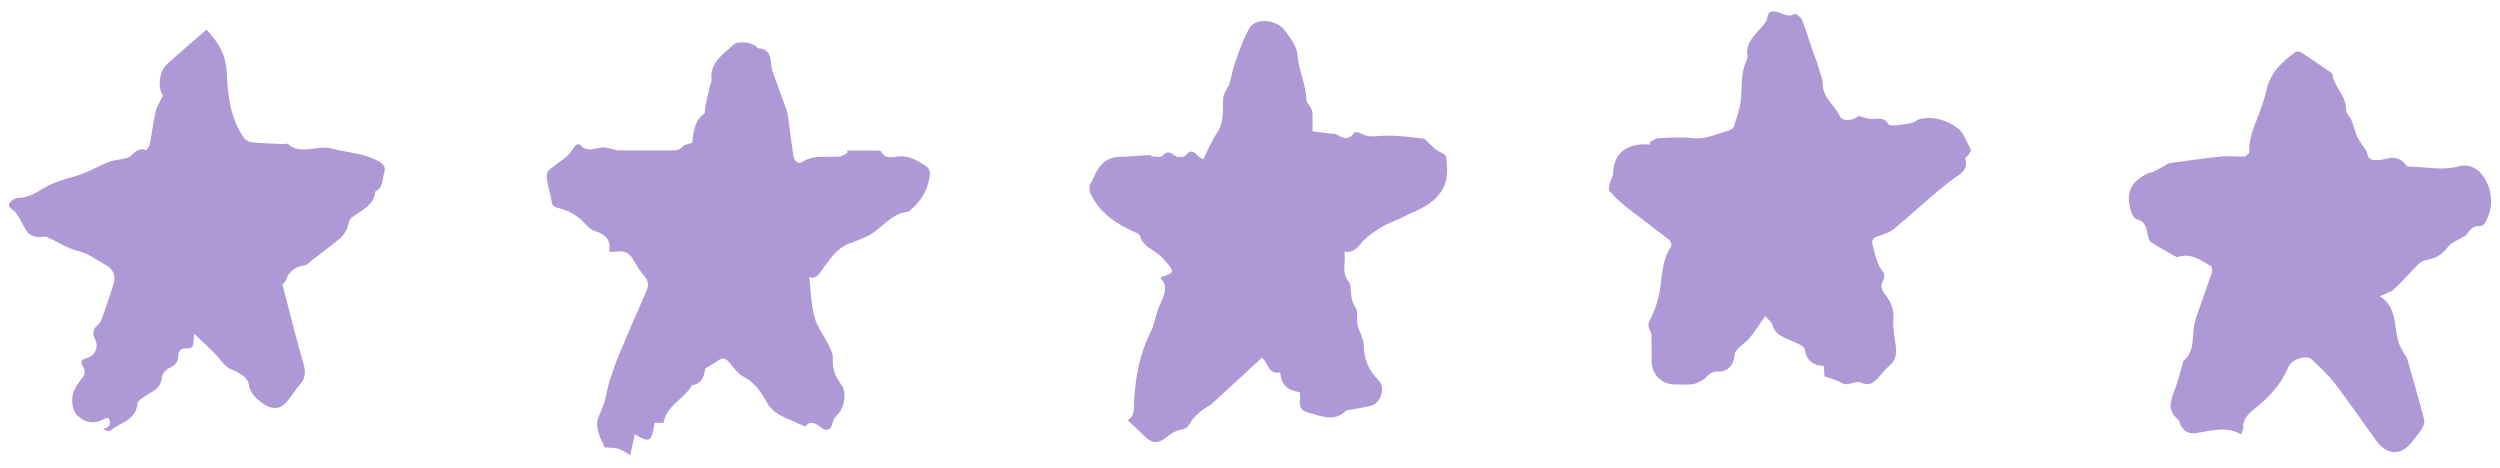 <svg width="139" height="26" viewBox="0 0 139 26" fill="none" xmlns="http://www.w3.org/2000/svg">
<g id="Layer 1">
<g id="Oojk3p.tif">
<g id="Group">
<path id="Vector" d="M62.712 23.368C63.15 23.081 63.032 22.571 63.065 22.113C63.156 20.839 63.398 19.604 63.986 18.44C64.169 18.081 64.222 17.662 64.359 17.277C64.463 16.983 64.62 16.701 64.718 16.401C64.777 16.224 64.79 16.022 64.758 15.845C64.731 15.701 64.607 15.577 64.529 15.46C64.568 15.407 64.575 15.394 64.588 15.388C65.287 15.178 65.313 15.12 64.823 14.544C64.633 14.322 64.411 14.12 64.163 13.963C63.823 13.741 63.49 13.544 63.379 13.113C63.359 13.035 63.222 12.963 63.124 12.923C62.104 12.472 61.202 11.884 60.679 10.858C60.548 10.597 60.516 10.374 60.679 10.119C60.803 9.917 60.875 9.695 60.993 9.492C61.267 9.021 61.659 8.734 62.241 8.721C62.797 8.708 63.346 8.649 63.901 8.623C63.96 8.623 64.026 8.688 64.084 8.694C64.267 8.701 64.542 8.766 64.62 8.675C64.901 8.328 65.091 8.498 65.359 8.675C65.49 8.76 65.83 8.747 65.908 8.655C66.209 8.27 66.411 8.44 66.64 8.701C66.686 8.753 66.764 8.779 66.901 8.858C67.156 8.361 67.359 7.845 67.66 7.4C68.085 6.779 67.967 6.1 68.013 5.426C68.026 5.224 68.176 5.028 68.268 4.832C68.287 4.792 68.333 4.766 68.34 4.727C68.47 4.256 68.555 3.773 68.725 3.315C68.947 2.701 69.163 2.073 69.496 1.524C69.823 0.988 70.974 1.08 71.412 1.668C71.725 2.08 72.098 2.563 72.137 3.041C72.209 3.903 72.608 4.681 72.634 5.544C72.634 5.675 72.778 5.799 72.843 5.936C72.895 6.041 72.967 6.158 72.974 6.27C72.993 6.603 72.974 6.936 72.974 7.302C73.34 7.348 73.66 7.387 73.98 7.426C74.098 7.44 74.229 7.426 74.327 7.479C74.667 7.681 74.98 7.832 75.268 7.394C75.301 7.341 75.51 7.335 75.588 7.387C76.033 7.675 76.497 7.564 76.98 7.544C77.686 7.518 78.405 7.629 79.111 7.701C79.209 7.714 79.301 7.825 79.386 7.904C79.53 8.028 79.654 8.178 79.804 8.296C80.007 8.446 80.392 8.564 80.405 8.714C80.458 9.283 80.543 9.871 80.255 10.433C79.863 11.198 79.163 11.551 78.425 11.865C78.203 11.963 77.987 12.08 77.771 12.185C77.471 12.322 77.144 12.427 76.863 12.597C76.497 12.819 76.131 13.061 75.83 13.361C75.536 13.662 75.346 14.087 74.752 13.989C74.843 14.571 74.562 15.159 75 15.682C75.078 15.773 75.091 15.93 75.098 16.061C75.131 16.414 75.124 16.741 75.359 17.081C75.529 17.316 75.418 17.728 75.477 18.061C75.51 18.27 75.627 18.46 75.699 18.669C75.752 18.832 75.823 19.002 75.823 19.172C75.823 19.943 76.091 20.59 76.647 21.14C77.059 21.545 76.778 22.427 76.209 22.564C75.797 22.663 75.373 22.728 74.954 22.806C74.908 22.813 74.856 22.819 74.83 22.846C74.137 23.506 73.392 23.1 72.68 22.924C72.385 22.852 72.229 22.617 72.274 22.283C72.294 22.127 72.274 21.963 72.274 21.813C71.51 21.662 71.274 21.434 71.17 20.702C70.51 20.865 70.523 20.172 70.163 19.885C69.242 20.741 68.326 21.59 67.405 22.427C67.228 22.591 66.987 22.682 66.803 22.839C66.594 23.015 66.365 23.198 66.235 23.427C66.098 23.676 65.986 23.826 65.673 23.885C65.372 23.944 65.071 24.127 64.829 24.329C64.424 24.663 64.065 24.676 63.686 24.297C63.392 24.002 63.084 23.728 62.725 23.395L62.712 23.368Z" fill="#AE99D7"/>
<path id="Vector_2" d="M132.317 16.473C133.258 17.067 133.108 18.08 133.337 18.95C133.402 19.211 133.559 19.447 133.677 19.688C133.716 19.767 133.808 19.826 133.827 19.904C134.154 21.048 134.487 22.198 134.788 23.349C134.827 23.492 134.742 23.689 134.657 23.832C134.513 24.068 134.324 24.283 134.16 24.506C133.52 25.362 132.722 25.349 132.095 24.473C131.343 23.421 130.611 22.362 129.827 21.335C129.448 20.845 128.984 20.414 128.533 19.983C128.245 19.708 127.415 19.969 127.232 20.407C126.827 21.388 126.121 22.126 125.31 22.767C124.944 23.055 124.703 23.342 124.716 23.813C124.716 23.904 124.657 24.002 124.611 24.159C123.774 23.662 122.938 23.956 122.101 24.081C121.702 24.14 121.382 23.97 121.219 23.584C121.186 23.506 121.179 23.394 121.121 23.342C120.408 22.78 120.735 22.152 120.97 21.512C121.127 21.087 121.232 20.643 121.356 20.205C121.369 20.166 121.362 20.1 121.389 20.081C122.121 19.473 121.813 18.571 122.062 17.826C122.075 17.786 122.075 17.741 122.088 17.695C122.389 16.845 122.696 16.002 122.983 15.146C123.016 15.041 122.983 14.838 122.918 14.793C122.356 14.453 121.8 14.047 121.075 14.289C121.062 14.289 121.042 14.309 121.036 14.302C120.552 14.028 120.055 13.773 119.598 13.466C119.48 13.387 119.434 13.165 119.402 13.002C119.336 12.623 119.251 12.296 118.794 12.185C118.676 12.159 118.558 11.963 118.513 11.825C118.147 10.747 118.447 10.073 119.48 9.616C119.545 9.59 119.63 9.596 119.696 9.57C119.879 9.479 120.062 9.374 120.238 9.276C120.376 9.204 120.513 9.087 120.657 9.067C121.604 8.93 122.559 8.799 123.513 8.701C123.931 8.662 124.363 8.727 124.787 8.701C124.886 8.701 125.069 8.518 125.062 8.426C125.016 7.466 125.533 6.662 125.794 5.786C125.866 5.537 125.957 5.289 126.01 5.041C126.212 4.067 126.866 3.433 127.637 2.884C127.709 2.831 127.892 2.871 127.984 2.936C128.513 3.282 129.036 3.642 129.559 4.001C129.605 4.034 129.683 4.073 129.683 4.119C129.755 4.838 130.467 5.315 130.435 6.086C130.428 6.289 130.664 6.485 130.749 6.701C130.86 6.975 130.925 7.276 131.036 7.55C131.102 7.714 131.213 7.858 131.304 8.008C131.409 8.178 131.579 8.335 131.611 8.518C131.683 8.871 131.886 8.93 132.187 8.897C132.278 8.89 132.37 8.897 132.455 8.877C132.945 8.734 133.409 8.681 133.762 9.171C133.801 9.23 133.919 9.27 133.997 9.27C134.886 9.27 135.762 9.498 136.664 9.256C137.344 9.073 137.899 9.407 138.233 10.073C138.625 10.864 138.592 11.655 138.154 12.42C138.115 12.492 137.991 12.577 137.919 12.57C137.527 12.525 137.324 12.773 137.141 13.047C137.134 13.061 137.128 13.074 137.115 13.08C136.755 13.309 136.304 13.459 136.063 13.78C135.762 14.165 135.435 14.361 134.971 14.44C134.794 14.472 134.598 14.557 134.468 14.681C134.01 15.133 133.592 15.629 133.121 16.067C132.932 16.244 132.644 16.316 132.324 16.473H132.317Z" fill="#AE99D7"/>
<path id="Vector_3" d="M44.751 23.708C44.47 23.584 44.28 23.492 44.091 23.414C43.522 23.172 42.953 22.963 42.627 22.355C42.313 21.78 41.94 21.25 41.306 20.924C40.973 20.754 40.757 20.362 40.483 20.081C40.319 19.904 40.136 19.891 39.934 20.041C39.731 20.185 39.509 20.303 39.215 20.486C39.149 20.839 39.091 21.329 38.483 21.414C38.045 22.185 37.051 22.545 36.894 23.512H36.398C36.234 24.578 36.123 24.656 35.293 24.14C35.208 24.545 35.13 24.911 35.045 25.309C34.822 25.185 34.613 25.022 34.371 24.95C34.123 24.878 33.849 24.898 33.626 24.878C33.502 24.61 33.365 24.368 33.293 24.113C33.228 23.885 33.175 23.623 33.221 23.401C33.293 23.061 33.483 22.754 33.587 22.414C33.705 22.035 33.757 21.63 33.875 21.25C34.038 20.721 34.221 20.192 34.437 19.675C34.92 18.512 35.424 17.361 35.927 16.211C36.064 15.904 36.09 15.655 35.836 15.368C35.581 15.08 35.385 14.734 35.188 14.4C34.973 14.048 34.679 13.917 34.273 13.995C34.162 14.015 34.038 13.995 33.868 13.995C33.999 13.316 33.639 13.021 33.058 12.838C32.835 12.773 32.639 12.564 32.476 12.381C32.071 11.936 31.561 11.688 30.992 11.551C30.724 11.485 30.692 11.355 30.659 11.126C30.607 10.773 30.476 10.44 30.424 10.087C30.391 9.891 30.378 9.609 30.489 9.498C30.796 9.198 31.182 8.975 31.515 8.694C31.652 8.583 31.757 8.42 31.861 8.27C31.973 8.106 32.103 7.897 32.306 8.1C32.665 8.453 33.032 8.263 33.417 8.198C33.574 8.171 33.744 8.224 33.907 8.25C34.064 8.276 34.215 8.361 34.371 8.361C35.332 8.368 36.293 8.361 37.26 8.361C37.522 8.361 37.77 8.381 37.979 8.132C38.071 8.021 38.293 8.015 38.476 7.949C38.581 7.374 38.574 6.74 39.149 6.322C39.228 6.263 39.182 6.047 39.215 5.91C39.3 5.518 39.391 5.126 39.483 4.74C39.509 4.642 39.568 4.544 39.561 4.446C39.45 3.472 40.208 3.027 40.783 2.485C41.032 2.25 41.797 2.354 42.058 2.59C42.091 2.616 42.117 2.674 42.15 2.681C43.012 2.746 42.784 3.459 42.953 3.956C43.182 4.642 43.45 5.315 43.692 5.995C43.758 6.184 43.803 6.381 43.829 6.583C43.927 7.289 44.012 7.995 44.117 8.701C44.163 8.982 44.385 9.145 44.633 8.989C45.274 8.577 45.98 8.773 46.66 8.707C46.823 8.694 46.973 8.57 47.13 8.498C47.117 8.453 47.104 8.413 47.097 8.368C47.647 8.368 48.189 8.368 48.738 8.368C48.823 8.368 48.967 8.368 48.986 8.413C49.202 8.864 49.614 8.74 49.947 8.701C50.549 8.636 50.993 8.917 51.451 9.211C51.817 9.446 51.693 9.832 51.621 10.132C51.464 10.793 51.065 11.322 50.536 11.747C50.523 11.753 50.516 11.773 50.503 11.773C49.503 11.858 49.013 12.767 48.189 13.146C47.875 13.289 47.555 13.427 47.228 13.538C46.555 13.773 46.202 14.342 45.803 14.865C45.568 15.178 45.418 15.551 44.993 15.401C45.084 16.165 45.097 16.924 45.287 17.636C45.431 18.185 45.823 18.662 46.071 19.185C46.189 19.427 46.326 19.701 46.307 19.95C46.261 20.518 46.464 20.97 46.79 21.407C47.097 21.813 46.947 22.702 46.568 23.048C46.444 23.166 46.326 23.336 46.294 23.499C46.215 23.891 45.967 24.028 45.646 23.767C45.313 23.492 45.026 23.381 44.777 23.708H44.751Z" fill="#AE99D7"/>
<path id="Vector_4" d="M103.322 6.446C103.597 6.518 103.773 6.577 103.95 6.603C104.316 6.662 104.754 6.439 105.009 6.923C105.087 7.067 106.375 6.871 106.519 6.74C106.591 6.675 106.689 6.629 106.78 6.609C107.545 6.452 108.257 6.694 108.833 7.113C109.192 7.374 109.355 7.904 109.578 8.328C109.61 8.387 109.493 8.524 109.434 8.623C109.388 8.688 109.257 8.76 109.27 8.799C109.473 9.544 108.885 9.714 108.434 10.067C107.362 10.904 106.375 11.838 105.329 12.708C105.094 12.904 104.78 13.021 104.479 13.113C104.172 13.204 104.028 13.296 104.126 13.662C104.27 14.185 104.349 14.714 104.721 15.146C104.793 15.231 104.773 15.459 104.708 15.577C104.558 15.865 104.59 16.087 104.793 16.342C105.12 16.747 105.316 17.192 105.27 17.754C105.231 18.198 105.316 18.656 105.388 19.107C105.466 19.597 105.44 20.035 105.009 20.375C104.826 20.518 104.689 20.721 104.532 20.891C104.244 21.205 103.989 21.525 103.453 21.264C103.251 21.166 102.917 21.368 102.643 21.362C102.479 21.362 102.316 21.231 102.146 21.166C101.937 21.087 101.721 21.022 101.44 20.924C101.433 20.787 101.42 20.571 101.407 20.349C100.806 20.322 100.44 20.048 100.348 19.447C100.335 19.355 100.231 19.244 100.139 19.198C99.865 19.054 99.577 18.937 99.296 18.812C98.95 18.656 98.656 18.479 98.551 18.067C98.512 17.91 98.329 17.786 98.146 17.571C97.832 18.022 97.59 18.414 97.296 18.773C97.113 19.002 96.845 19.166 96.636 19.375C96.544 19.466 96.459 19.597 96.453 19.715C96.407 20.309 96.067 20.689 95.486 20.656C95.08 20.636 94.943 20.956 94.681 21.12C94.505 21.224 94.309 21.335 94.113 21.362C93.793 21.401 93.466 21.375 93.139 21.375C92.4 21.375 91.858 20.858 91.832 20.12C91.812 19.623 91.838 19.126 91.819 18.63C91.819 18.479 91.701 18.335 91.668 18.185C91.649 18.087 91.649 17.963 91.694 17.878C91.943 17.414 92.119 16.95 92.237 16.42C92.433 15.512 92.348 14.531 92.917 13.708C92.969 13.636 92.884 13.394 92.793 13.322C91.982 12.688 91.152 12.08 90.348 11.446C90.034 11.204 89.753 10.923 89.492 10.629C89.42 10.551 89.466 10.355 89.492 10.217C89.537 10.021 89.681 9.838 89.688 9.642C89.714 8.701 90.23 8.126 91.185 8.034C91.374 8.015 91.57 8.034 91.76 8.034C91.747 7.989 91.734 7.943 91.721 7.897C91.891 7.825 92.061 7.688 92.237 7.681C92.858 7.655 93.485 7.609 94.1 7.681C94.845 7.773 95.459 7.426 96.133 7.256C96.237 7.23 96.374 7.139 96.4 7.047C96.557 6.537 96.754 6.028 96.799 5.505C96.865 4.812 96.773 4.099 97.08 3.433C97.126 3.328 97.172 3.197 97.159 3.093C97.035 2.289 97.669 1.884 98.074 1.354C98.159 1.243 98.25 1.112 98.263 0.988C98.296 0.629 98.499 0.596 98.786 0.661C99.113 0.733 99.414 1.001 99.799 0.766C99.845 0.74 100.133 0.955 100.192 1.106C100.388 1.576 100.525 2.067 100.688 2.544C100.799 2.871 100.924 3.191 101.041 3.511C101.067 3.59 101.087 3.675 101.113 3.76C101.192 4.06 101.335 4.354 101.342 4.655C101.342 5.426 101.996 5.838 102.283 6.446C102.44 6.779 103.009 6.727 103.349 6.439L103.322 6.446Z" fill="#AE99D7"/>
<path id="Vector_5" d="M15.71 15.832C15.893 16.538 16.043 17.139 16.2 17.734C16.422 18.584 16.645 19.434 16.887 20.277C16.998 20.669 16.985 21.015 16.703 21.342C16.396 21.695 16.168 22.113 15.841 22.447C15.462 22.826 14.965 22.715 14.54 22.381C14.154 22.087 13.899 21.826 13.815 21.303C13.762 21.009 13.285 20.702 12.932 20.571C12.514 20.414 12.337 20.087 12.076 19.8C11.703 19.388 11.278 19.022 10.801 18.558C10.775 18.806 10.755 18.917 10.755 19.028C10.755 19.264 10.651 19.388 10.409 19.368C10.082 19.342 9.912 19.479 9.906 19.819C9.906 20.153 9.71 20.323 9.402 20.466C9.226 20.551 9.023 20.78 9.004 20.963C8.965 21.342 8.801 21.591 8.487 21.767C8.272 21.891 8.056 22.029 7.853 22.172C7.762 22.238 7.651 22.342 7.644 22.434C7.566 23.368 6.67 23.499 6.108 23.957C6.049 24.009 5.873 23.924 5.716 23.859C6.089 23.754 6.232 23.578 6.03 23.238C5.971 23.238 5.919 23.231 5.886 23.244C5.317 23.591 4.794 23.551 4.317 23.12C3.984 22.819 3.905 22.081 4.173 21.604C4.278 21.414 4.396 21.218 4.54 21.055C4.723 20.839 4.775 20.623 4.611 20.375C4.441 20.12 4.526 19.989 4.821 19.911C5.278 19.78 5.507 19.303 5.291 18.884C5.128 18.558 5.141 18.316 5.428 18.074C5.526 17.996 5.611 17.871 5.651 17.754C5.886 17.094 6.115 16.44 6.317 15.773C6.448 15.329 6.298 14.963 5.873 14.734C5.383 14.466 4.919 14.094 4.389 13.969C3.736 13.812 3.213 13.453 2.624 13.185C2.468 13.113 2.245 13.204 2.069 13.172C1.886 13.139 1.664 13.08 1.559 12.95C1.35 12.688 1.226 12.368 1.049 12.08C0.951 11.923 0.847 11.754 0.696 11.655C0.396 11.453 0.467 11.289 0.709 11.12C0.794 11.061 0.899 11.008 0.99 11.008C1.552 11.002 1.997 10.721 2.454 10.446C2.984 10.133 3.566 9.969 4.16 9.806C4.807 9.629 5.402 9.263 6.03 9.015C6.304 8.904 6.618 8.884 6.912 8.812C7.023 8.786 7.154 8.766 7.239 8.695C7.487 8.472 7.703 8.191 8.115 8.348C8.141 8.361 8.311 8.126 8.337 7.989C8.455 7.4 8.514 6.799 8.651 6.217C8.716 5.923 8.899 5.655 9.063 5.309C8.768 4.923 8.821 3.995 9.291 3.564C10.004 2.91 10.742 2.296 11.488 1.648C12.18 2.394 12.573 3.073 12.612 4.093C12.658 5.302 12.808 6.59 13.559 7.662C13.651 7.786 13.841 7.897 13.998 7.91C14.553 7.969 15.115 7.982 15.677 8.008C15.795 8.008 15.958 7.962 16.024 8.021C16.769 8.642 17.632 8.041 18.429 8.257C19.305 8.492 20.246 8.505 21.063 8.976C21.331 9.132 21.462 9.283 21.364 9.603C21.246 9.976 21.325 10.433 20.867 10.642C20.795 11.459 20.063 11.688 19.54 12.113C19.39 12.237 19.383 12.531 19.285 12.734C19.194 12.917 19.083 13.107 18.932 13.231C18.416 13.662 17.88 14.061 17.344 14.473C17.22 14.571 17.102 14.727 16.965 14.747C16.455 14.832 16.082 15.041 15.906 15.551C15.86 15.682 15.743 15.786 15.71 15.826V15.832Z" fill="#AE99D7"/>
</g>
</g>
</g>
</svg>
